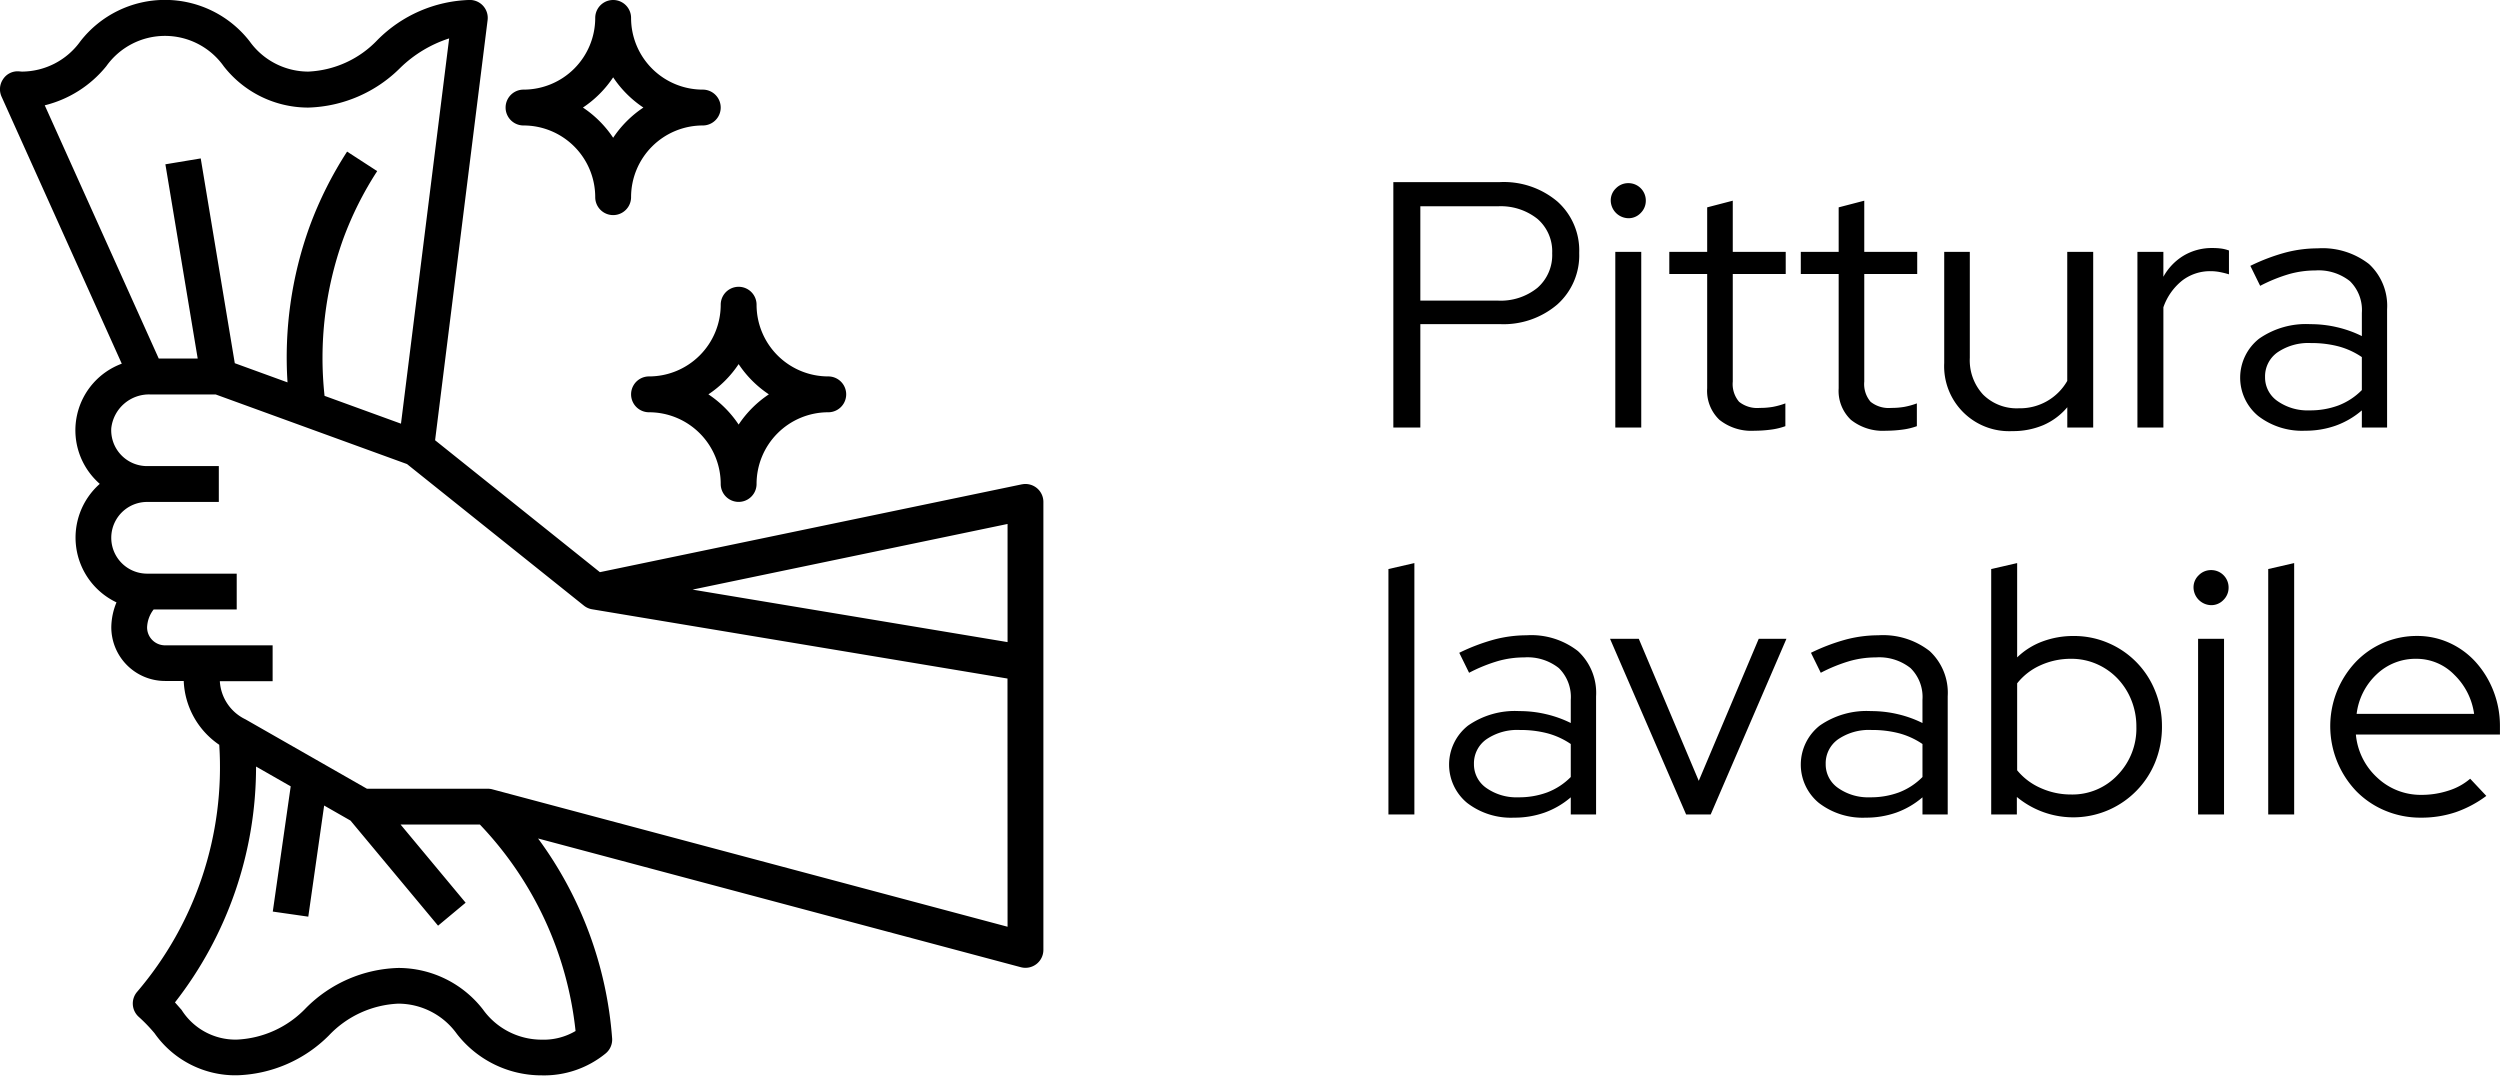 <svg xmlns="http://www.w3.org/2000/svg" width="206.757" height="88.947" viewBox="0 0 206.757 88.947">
  <g id="Raggruppa_156" data-name="Raggruppa 156" transform="translate(-1575 -2002.639)">
    <path id="Tracciato_224" data-name="Tracciato 224" d="M2.233,30V9.7h8.816a6.863,6.863,0,0,1,4.756,1.609,5.427,5.427,0,0,1,1.8,4.249,5.451,5.451,0,0,1-1.813,4.263,6.837,6.837,0,0,1-4.741,1.624H4.466V30Zm8.642-18.3H4.466v7.8h6.409a4.822,4.822,0,0,0,3.277-1.059,3.591,3.591,0,0,0,1.218-2.857,3.548,3.548,0,0,0-1.218-2.842A4.866,4.866,0,0,0,10.875,11.7Zm10.788.986a1.487,1.487,0,0,1-1.45-1.45,1.377,1.377,0,0,1,.435-1.029,1.415,1.415,0,0,1,1.015-.421,1.436,1.436,0,0,1,1.45,1.45,1.415,1.415,0,0,1-.42,1.015A1.377,1.377,0,0,1,21.663,12.687Zm1.073,2.784V30H20.59V15.471Zm5.452,11.281V17.3H25.056V15.471h3.132V11.788l2.117-.551v4.234h4.379V17.3H30.305v8.9a2.253,2.253,0,0,0,.522,1.667,2.4,2.4,0,0,0,1.711.507,6.12,6.12,0,0,0,1.087-.087A6.215,6.215,0,0,0,34.655,28v1.885a5.622,5.622,0,0,1-1.232.29,10.422,10.422,0,0,1-1.319.087,4.235,4.235,0,0,1-2.9-.9A3.3,3.3,0,0,1,28.188,26.752Zm10.875,0V17.3H35.931V15.471h3.132V11.788l2.117-.551v4.234h4.379V17.3H41.18v8.9a2.253,2.253,0,0,0,.522,1.667,2.4,2.4,0,0,0,1.711.507,6.12,6.12,0,0,0,1.087-.087A6.215,6.215,0,0,0,45.53,28v1.885a5.622,5.622,0,0,1-1.232.29,10.422,10.422,0,0,1-1.319.087,4.235,4.235,0,0,1-2.9-.9A3.3,3.3,0,0,1,39.063,26.752ZM49.909,15.471v8.758a4.176,4.176,0,0,0,1.1,3.045,3.94,3.94,0,0,0,2.958,1.131,4.5,4.5,0,0,0,4-2.262V15.471h2.146V30H57.971V28.318A5.384,5.384,0,0,1,55.984,29.8a6.43,6.43,0,0,1-2.566.493,5.369,5.369,0,0,1-5.626-5.626V15.471ZM63.771,30V15.471h2.146V17.53A4.664,4.664,0,0,1,67.6,15.776a4.548,4.548,0,0,1,2.378-.624,5.411,5.411,0,0,1,.725.043,3.083,3.083,0,0,1,.638.16v1.972a7.161,7.161,0,0,0-.754-.188,3.984,3.984,0,0,0-.754-.073,3.785,3.785,0,0,0-2.349.768,4.859,4.859,0,0,0-1.566,2.219V30Zm13.862.261a5.93,5.93,0,0,1-3.871-1.218,4.107,4.107,0,0,1,.073-6.395,6.779,6.779,0,0,1,4.234-1.2,9.6,9.6,0,0,1,2.247.261,9.39,9.39,0,0,1,2.016.725V20.517a3.345,3.345,0,0,0-.986-2.625,4.166,4.166,0,0,0-2.871-.885,7.984,7.984,0,0,0-2.16.3,13.1,13.1,0,0,0-2.393.972l-.812-1.653a16.179,16.179,0,0,1,2.9-1.1,10.532,10.532,0,0,1,2.668-.348,6.258,6.258,0,0,1,4.248,1.3,4.7,4.7,0,0,1,1.493,3.741V30H82.331V28.579a6.887,6.887,0,0,1-2.16,1.261A7.474,7.474,0,0,1,77.633,30.261Zm-3.306-4.437a2.373,2.373,0,0,0,1.03,1.986,4.319,4.319,0,0,0,2.654.768,6.672,6.672,0,0,0,2.378-.406A5.472,5.472,0,0,0,82.331,26.9V24.171a6.34,6.34,0,0,0-1.929-.885,8.8,8.8,0,0,0-2.276-.275,4.526,4.526,0,0,0-2.77.768A2.426,2.426,0,0,0,74.327,25.824ZM3.973,41.207V62H1.827V41.7Zm8.236,21.054a5.93,5.93,0,0,1-3.872-1.218,4.107,4.107,0,0,1,.073-6.395,6.779,6.779,0,0,1,4.234-1.2,9.6,9.6,0,0,1,2.247.261,9.39,9.39,0,0,1,2.016.725V52.517a3.345,3.345,0,0,0-.986-2.624,4.166,4.166,0,0,0-2.871-.885,7.984,7.984,0,0,0-2.161.3,13.1,13.1,0,0,0-2.392.972l-.812-1.653a16.179,16.179,0,0,1,2.9-1.1,10.532,10.532,0,0,1,2.668-.348A6.258,6.258,0,0,1,17.5,48.486,4.7,4.7,0,0,1,19,52.227V62H16.907V60.579a6.887,6.887,0,0,1-2.16,1.262A7.474,7.474,0,0,1,12.209,62.261ZM8.9,57.824a2.373,2.373,0,0,0,1.03,1.986,4.319,4.319,0,0,0,2.653.768,6.672,6.672,0,0,0,2.378-.406A5.472,5.472,0,0,0,16.907,58.9V56.171a6.34,6.34,0,0,0-1.928-.885,8.8,8.8,0,0,0-2.277-.275,4.526,4.526,0,0,0-2.769.768A2.426,2.426,0,0,0,8.9,57.824ZM26.448,62,20.155,47.471h2.378l4.959,11.745,4.959-11.745h2.291L28.478,62Zm14.848.261a5.93,5.93,0,0,1-3.872-1.218,4.107,4.107,0,0,1,.073-6.395,6.779,6.779,0,0,1,4.234-1.2,9.6,9.6,0,0,1,2.247.261,9.39,9.39,0,0,1,2.015.725V52.517a3.345,3.345,0,0,0-.986-2.624,4.166,4.166,0,0,0-2.871-.885,7.984,7.984,0,0,0-2.16.3,13.1,13.1,0,0,0-2.393.972l-.812-1.653a16.179,16.179,0,0,1,2.9-1.1,10.532,10.532,0,0,1,2.668-.348,6.258,6.258,0,0,1,4.249,1.305,4.7,4.7,0,0,1,1.493,3.741V62H45.994V60.579a6.887,6.887,0,0,1-2.16,1.262A7.474,7.474,0,0,1,41.3,62.261ZM37.99,57.824a2.373,2.373,0,0,0,1.029,1.986,4.319,4.319,0,0,0,2.653.768,6.672,6.672,0,0,0,2.378-.406A5.472,5.472,0,0,0,45.994,58.9V56.171a6.339,6.339,0,0,0-1.928-.885,8.8,8.8,0,0,0-2.277-.275,4.526,4.526,0,0,0-2.77.768A2.426,2.426,0,0,0,37.99,57.824Zm27.811-3.1a7.783,7.783,0,0,1-.565,2.958A7.306,7.306,0,0,1,55.985,61.8,7.348,7.348,0,0,1,53.8,60.55V62H51.678V41.7l2.146-.493v7.8a6.012,6.012,0,0,1,2.1-1.319,7.275,7.275,0,0,1,2.567-.45,7.121,7.121,0,0,1,2.871.58,7.2,7.2,0,0,1,3.872,3.958A7.674,7.674,0,0,1,65.8,54.721Zm-7.511-5.6a6.034,6.034,0,0,0-2.537.536,5.115,5.115,0,0,0-1.929,1.493v7.192a5.222,5.222,0,0,0,1.943,1.465,6.064,6.064,0,0,0,2.523.536,5.123,5.123,0,0,0,3.842-1.61,5.522,5.522,0,0,0,1.552-3.987,5.81,5.81,0,0,0-.42-2.218,5.6,5.6,0,0,0-1.146-1.784,5.334,5.334,0,0,0-1.711-1.189A5.186,5.186,0,0,0,58.29,49.124Zm11.571-4.437a1.487,1.487,0,0,1-1.45-1.45,1.377,1.377,0,0,1,.435-1.029,1.415,1.415,0,0,1,1.015-.421,1.436,1.436,0,0,1,1.45,1.45,1.415,1.415,0,0,1-.421,1.015A1.377,1.377,0,0,1,69.861,44.687Zm1.073,2.784V62H68.788V47.471Zm5.8-6.264V62H74.588V41.7ZM92.626,60.463a9.339,9.339,0,0,1-2.537,1.348,8.9,8.9,0,0,1-2.886.45,7.507,7.507,0,0,1-2.943-.58,7.246,7.246,0,0,1-2.378-1.6,7.783,7.783,0,0,1-1.6-8.294,7.768,7.768,0,0,1,1.522-2.378,6.977,6.977,0,0,1,5.075-2.175,6.412,6.412,0,0,1,2.712.58,6.6,6.6,0,0,1,2.175,1.6,7.771,7.771,0,0,1,1.45,2.378,7.925,7.925,0,0,1,.536,2.929v.667H81.838a5.5,5.5,0,0,0,1.769,3.567,5.236,5.236,0,0,0,3.683,1.421,7.1,7.1,0,0,0,2.2-.348,5.032,5.032,0,0,0,1.8-.986Zm-5.8-11.339A4.64,4.64,0,0,0,83.563,50.4,5.368,5.368,0,0,0,81.9,53.677h9.715a5.568,5.568,0,0,0-1.638-3.234A4.359,4.359,0,0,0,86.826,49.124Z" transform="translate(1688 2008)"/>
    <g id="Raggruppa_61" data-name="Raggruppa 61" transform="translate(1452.247 1761.749)">
      <path id="Tracciato_36" data-name="Tracciato 36" d="M308.307,251.267a1.482,1.482,0,1,0,0-2.965,5.93,5.93,0,0,1-5.93-5.93,1.482,1.482,0,1,0-2.965,0,5.93,5.93,0,0,1-5.93,5.93,1.482,1.482,0,1,0,0,2.965,5.93,5.93,0,0,1,5.93,5.93,1.482,1.482,0,0,0,2.965,0,5.93,5.93,0,0,1,5.93-5.93Zm-7.412,1.018a8.965,8.965,0,0,0-2.5-2.5,8.965,8.965,0,0,0,2.5-2.5,8.964,8.964,0,0,0,2.5,2.5,8.965,8.965,0,0,0-2.5,2.5Zm0,0" transform="translate(-127.432 0)"/>
      <g id="Raggruppa_60" data-name="Raggruppa 60" transform="translate(122.753 240.89)">
        <path id="Tracciato_37" data-name="Tracciato 37" d="M335.482,347.267a5.93,5.93,0,0,1,5.93,5.93,1.482,1.482,0,0,0,2.965,0,5.93,5.93,0,0,1,5.93-5.93,1.482,1.482,0,1,0,0-2.965,5.93,5.93,0,0,1-5.93-5.93,1.482,1.482,0,0,0-2.965,0,5.93,5.93,0,0,1-5.93,5.93,1.482,1.482,0,1,0,0,2.965Zm7.412-3.983a8.965,8.965,0,0,0,2.5,2.5,8.965,8.965,0,0,0-2.5,2.5,8.966,8.966,0,0,0-2.5-2.5,8.965,8.965,0,0,0,2.5-2.5Zm0,0" transform="translate(-281.807 -313.171)"/>
        <path id="Tracciato_38" data-name="Tracciato 38" d="M207.262,280.946l-34.895,7.264L158.736,277.3l4.344-34.754a1.482,1.482,0,0,0-1.477-1.66,11.2,11.2,0,0,0-7.623,3.3,8.4,8.4,0,0,1-5.733,2.625,5.977,5.977,0,0,1-4.851-2.507,8.865,8.865,0,0,0-13.995,0,5.986,5.986,0,0,1-4.845,2.507s-.238-.021-.283-.022a1.431,1.431,0,0,0-1.273.661,1.48,1.48,0,0,0-.119,1.43l9.943,22.088a5.871,5.871,0,0,0-2.2,9.573c.122.128.249.251.38.367a5.93,5.93,0,0,0,1.383,9.8,5.52,5.52,0,0,0-.429,2.053,4.447,4.447,0,0,0,4.447,4.447h1.543a6.7,6.7,0,0,0,2.938,5.279,28.607,28.607,0,0,1-6.793,20.431,1.483,1.483,0,0,0,.158,2.09,13.1,13.1,0,0,1,1.284,1.335,8.173,8.173,0,0,0,6.8,3.477,11.2,11.2,0,0,0,7.623-3.3,8.4,8.4,0,0,1,5.733-2.625,5.977,5.977,0,0,1,4.851,2.507,8.858,8.858,0,0,0,6.995,3.423,8.041,8.041,0,0,0,5.289-1.8,1.482,1.482,0,0,0,.553-1.245,31.868,31.868,0,0,0-6.127-16.546l39.927,10.647a1.483,1.483,0,0,0,1.865-1.432V282.4a1.482,1.482,0,0,0-1.779-1.452ZM126.454,249.6a9.464,9.464,0,0,0,5.089-3.234,5.954,5.954,0,0,1,9.71,0,8.856,8.856,0,0,0,6.995,3.421,11.2,11.2,0,0,0,7.623-3.3,10.354,10.354,0,0,1,4.028-2.421l-3.984,31.863-6.32-2.3a29.13,29.13,0,0,1,1.535-12.955,28.081,28.081,0,0,1,2.817-5.632l-2.488-1.614a31.186,31.186,0,0,0-3.112,6.227,31.871,31.871,0,0,0-1.815,12.859l-4.362-1.587-2.816-16.935-2.923.486,2.672,16.063h-3.222Zm43.9,76.557a5.185,5.185,0,0,1-2.816.716,5.977,5.977,0,0,1-4.851-2.507,8.858,8.858,0,0,0-6.995-3.423,11.2,11.2,0,0,0-7.623,3.3,8.4,8.4,0,0,1-5.733,2.625,5.277,5.277,0,0,1-4.567-2.458c-.179-.2-.359-.412-.547-.617a31.663,31.663,0,0,0,6.707-19.508l2.866,1.638-1.482,10.357,2.936.421,1.312-9.191,2.179,1.245,7.242,8.692,2.28-1.9-5.383-6.468h6.56a29.2,29.2,0,0,1,7.914,17.073Zm35.727-8.623-42.608-11.364a1.5,1.5,0,0,0-.382-.05H153.1l-10.053-5.742a3.732,3.732,0,0,1-2.113-3.152H145.3v-2.965H136.4a1.483,1.483,0,0,1-1.482-1.482,2.563,2.563,0,0,1,.539-1.482h6.873v-2.965H134.92a2.965,2.965,0,0,1,0-5.93h5.93v-2.965h-5.93a2.965,2.965,0,0,1-2.965-3.125,3.141,3.141,0,0,1,3.217-2.8h5.417l15.826,5.758,14.633,11.711a1.476,1.476,0,0,0,.683.3l34.344,5.727Zm0-23.54-26.052-4.342,26.052-5.429Zm0,0" transform="translate(-122.753 -240.89)"/>
      </g>
    </g>
  </g>
</svg>
